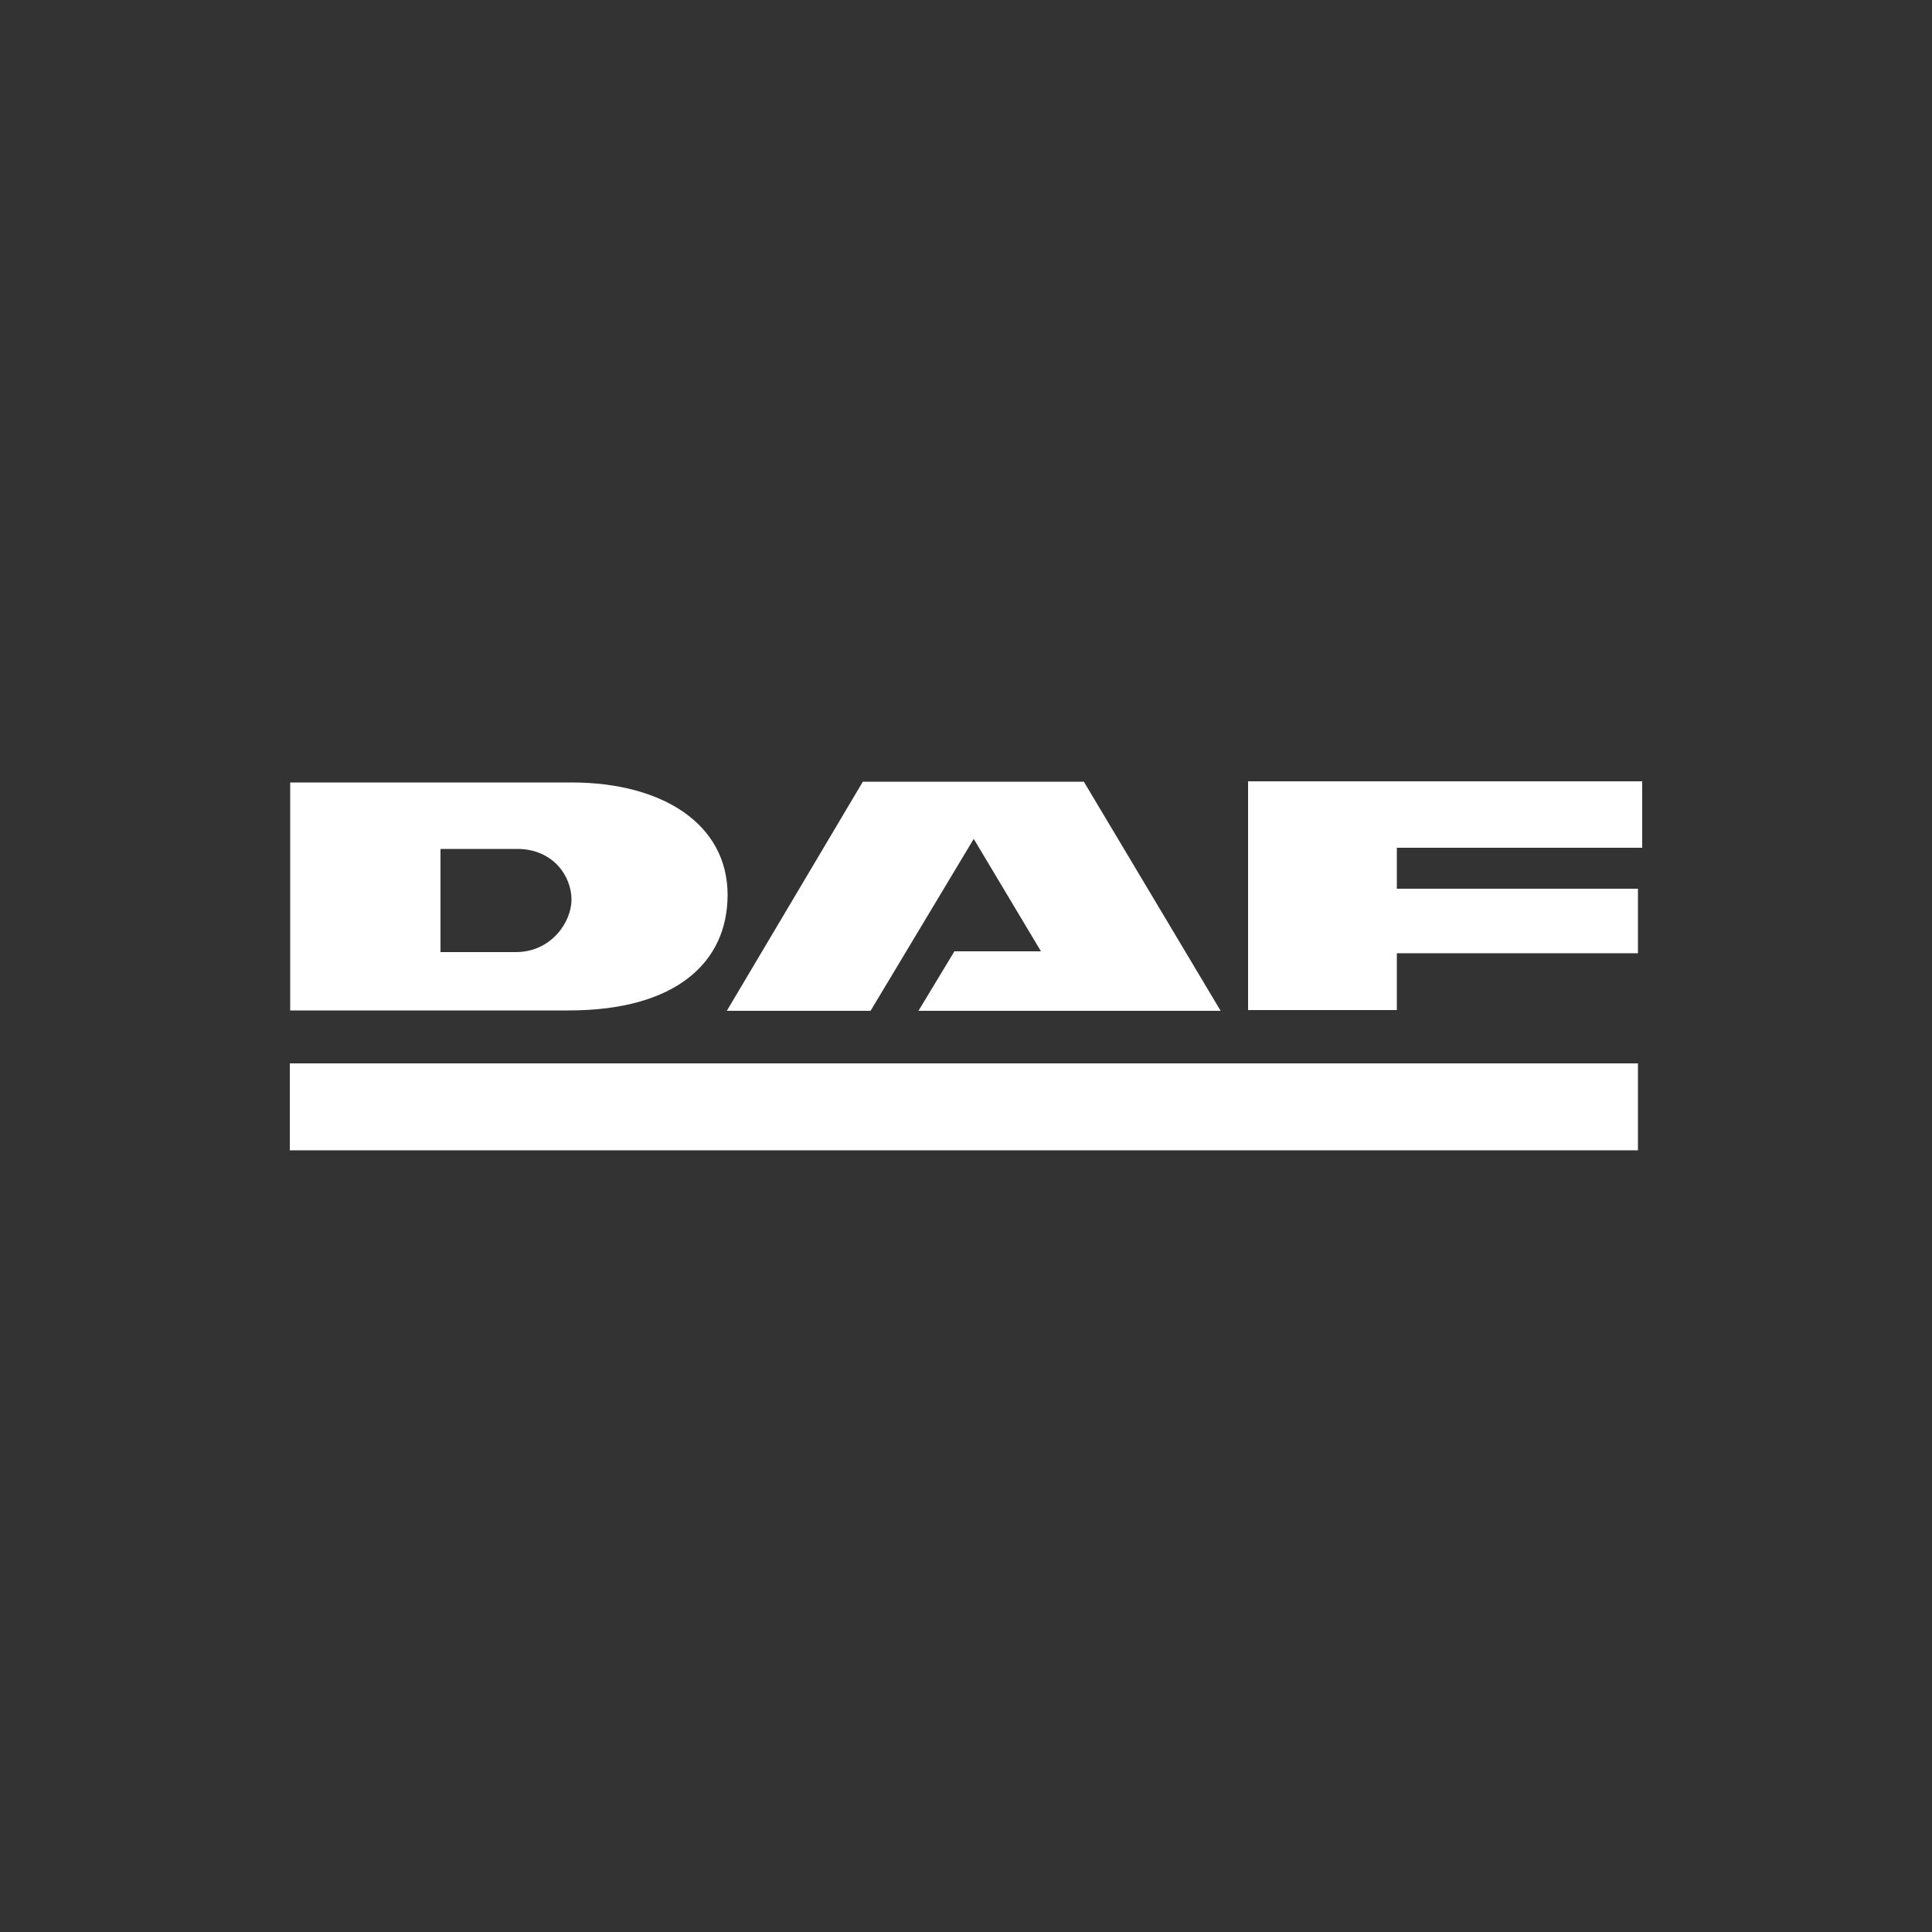 <?xml version="1.0" encoding="utf-8"?>
<!-- Generator: Adobe Illustrator 26.0.3, SVG Export Plug-In . SVG Version: 6.00 Build 0)  -->
<svg version="1.1" id="Layer_1" xmlns="http://www.w3.org/2000/svg" xmlns:xlink="http://www.w3.org/1999/xlink" x="0px" y="0px"
	 viewBox="0 0 500 500" style="enable-background:new 0 0 500 500;" xml:space="preserve">
<rect x="0" y="0" width="500" height="500" fill="#333333" stroke="none"/>
<style type="text/css">
	.st0{fill-rule:evenodd;clip-rule:evenodd;fill:#FFFFFF;}
	.st1{fill:#FFFFFF;}
	.st2{clip-path:url(#SVGID_00000182495894571267335750000011068731459018967708_);fill:#FFFFFF;}
	.st3{fill:none;stroke:#FFFFFF;stroke-width:1.507;stroke-miterlimit:10;}
	.st4{fill:#FFFFFF;fill-opacity:0;stroke:#000000;stroke-width:2.062;stroke-opacity:0;}
</style>
<g>
	<path id="XMLID_141_" class="st1" d="M75,275.2h348.9v22.5H75V275.2z"/>
	<path id="XMLID_136_" class="st1" d="M75.1,261.5v-59h72.8c23.6,0,40.4,10.8,40.4,29.1c0,17.4-13.3,29.9-41.1,29.9H75.1z
		 M133.5,246.4c9.1,0,14.4-7.7,14.4-13.6c0-6-4.7-13.1-14.1-13.1H114v26.7H133.5z"/>
	<path id="XMLID_135_" class="st1" d="M252,217.1l-26.7,44.5h-37.2l35.2-59.3h57.2l35.4,59.3h-78.2l9.3-15.4h22.4L252,217.1z"/>
	<path id="XMLID_134_" class="st1" d="M361.5,261.4H323v-59.2h102v17.2h-63.5V230h62.4v16.7h-62.4V261.4z"/>
</g>
</svg>
